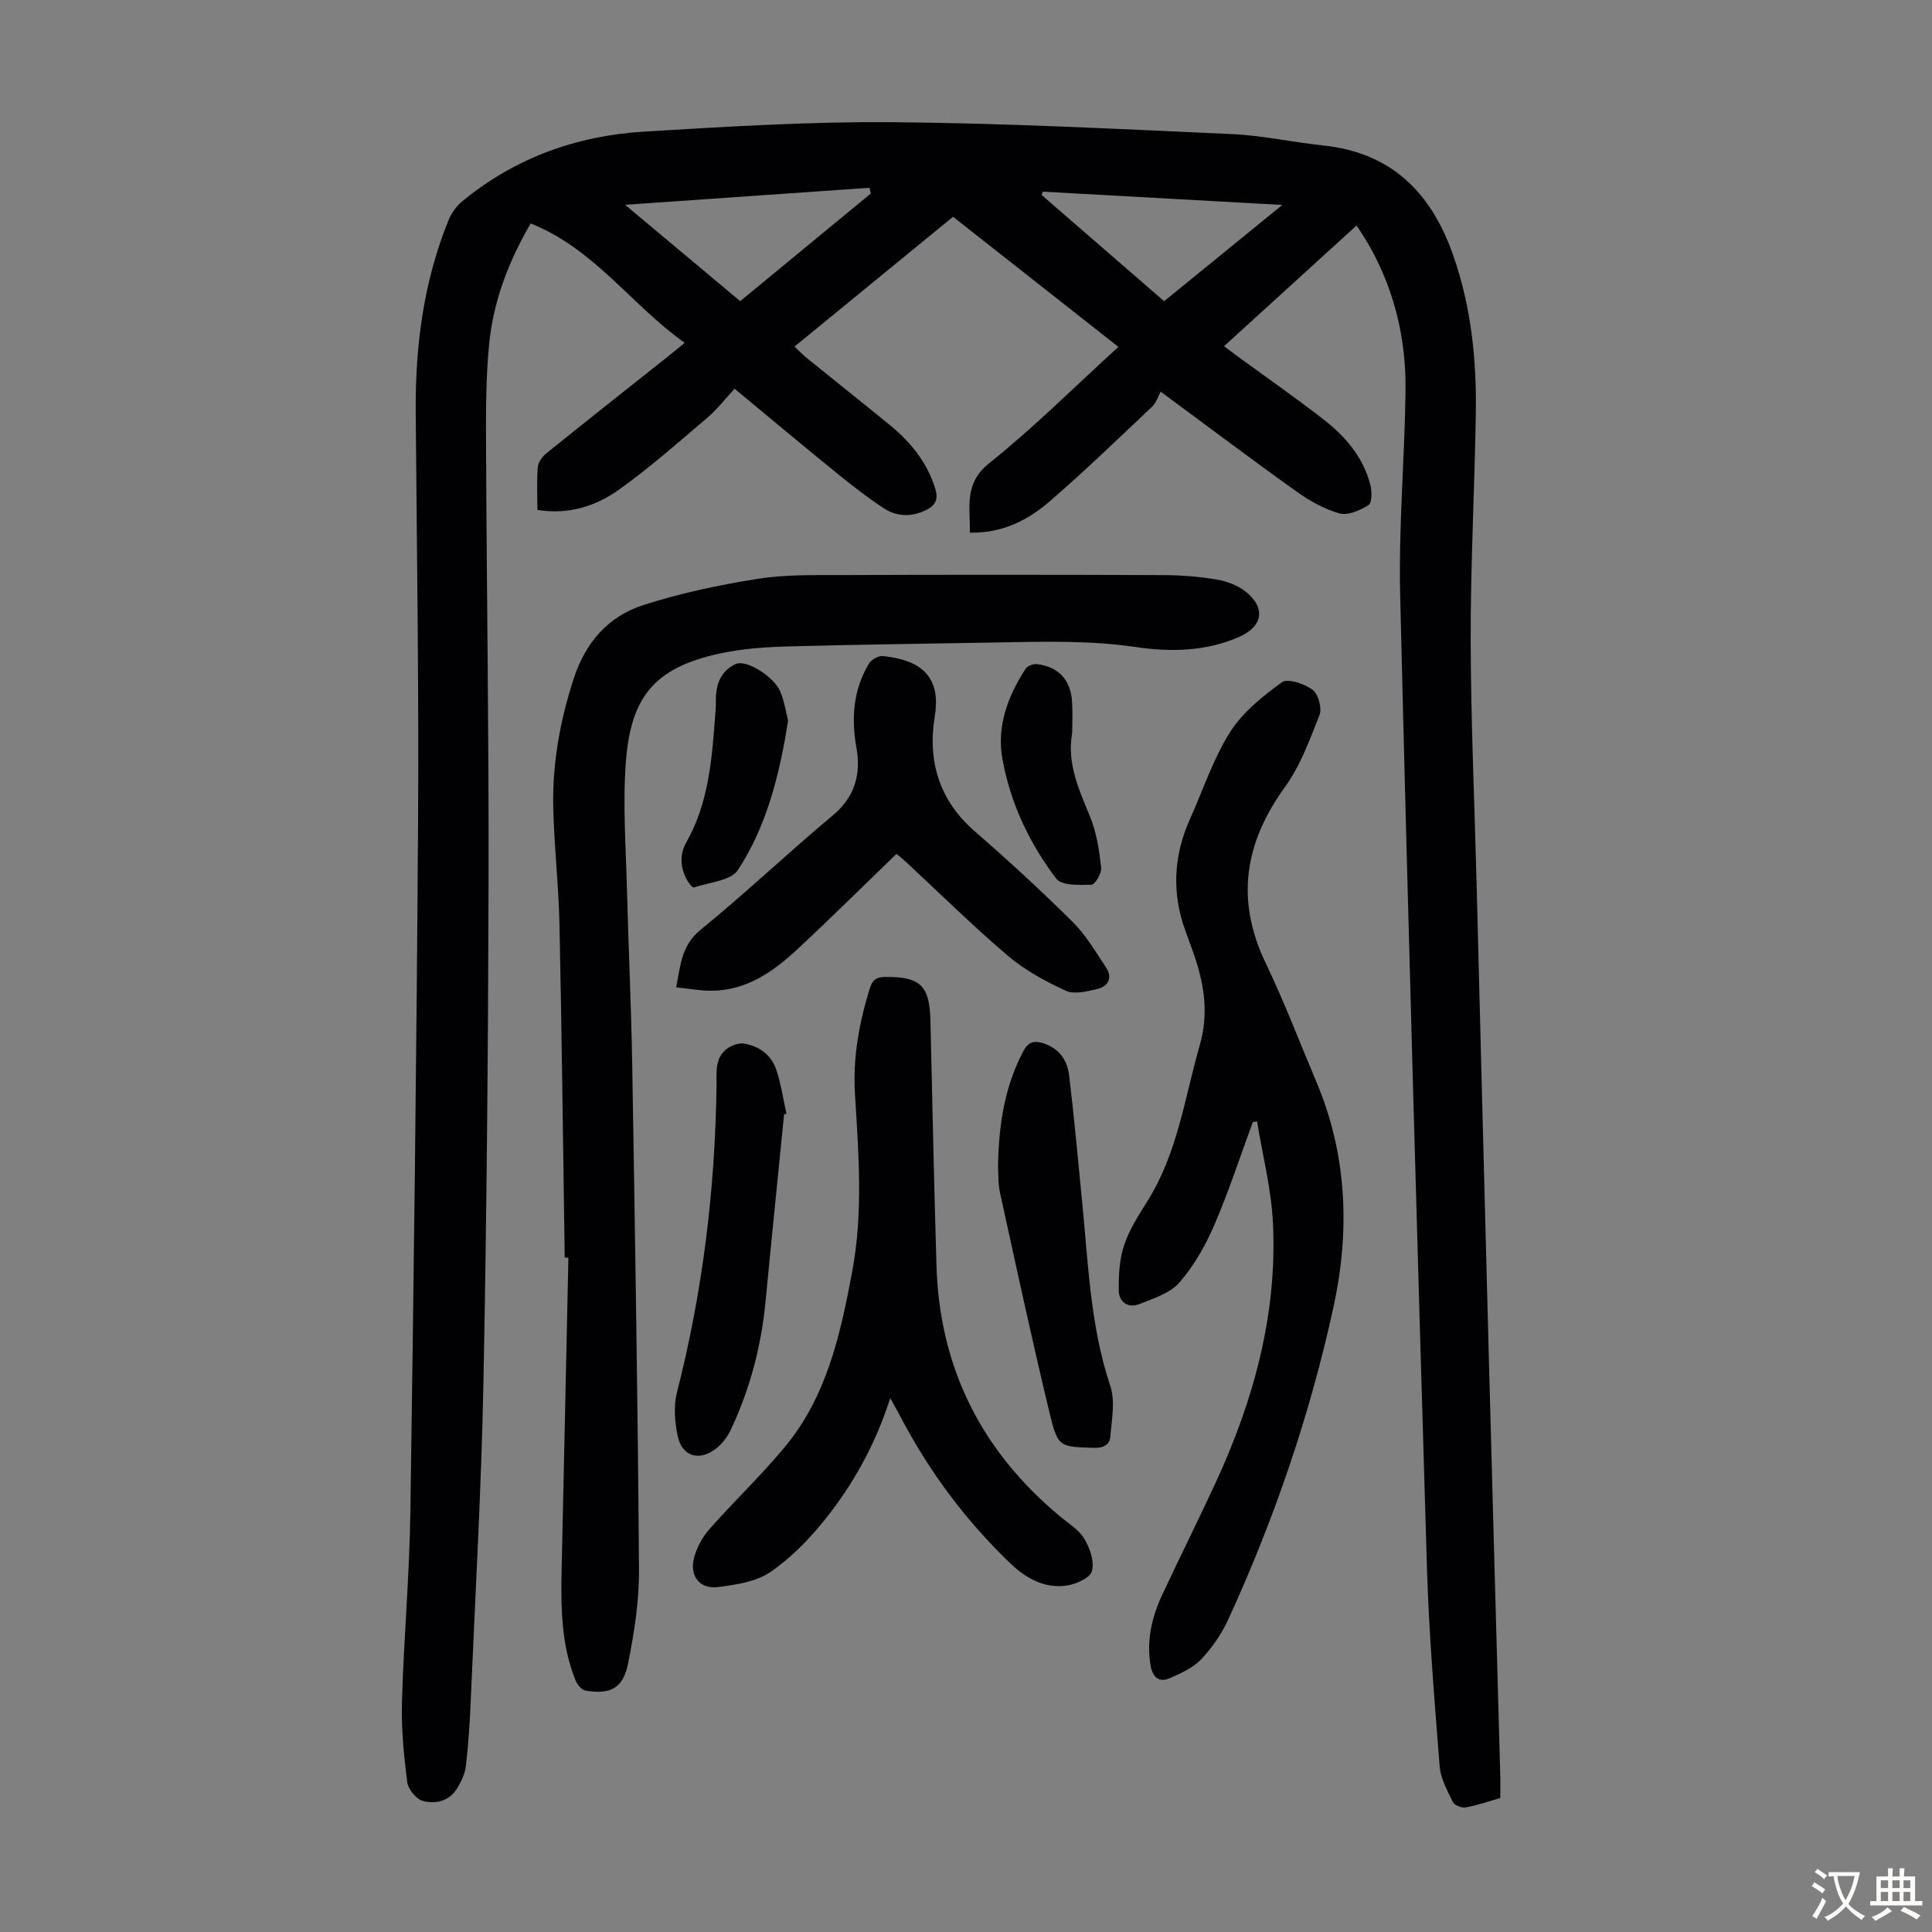 <svg enable-background="new 0 0 400 400" viewBox="0 0 400 400" xmlns="http://www.w3.org/2000/svg"><rect x="0" y="0" width="400" height="400" fill="#808080" stroke="none"/><g fill="#010103"><path d="m310.62 372.27c-2.49.7-4.82 1.52-7.21 1.94-.81.14-2.3-.46-2.62-1.13-1.15-2.38-2.54-4.88-2.73-7.42-1.08-13.82-2.23-27.66-2.64-41.52-2-66.99-3.92-133.99-5.53-201-.34-14.07.94-28.18 1.11-42.27.13-10.55-2.23-20.64-7.46-29.92-.76-1.35-1.64-2.64-2.67-4.27-9.18 8.36-18.17 16.54-27.45 25 1.01.75 1.84 1.38 2.68 2 5.96 4.35 12.02 8.58 17.85 13.1 4.57 3.54 8.32 7.88 9.78 13.67.33 1.32.33 3.67-.41 4.13-1.73 1.09-4.24 2.2-6 1.71-3.14-.87-6.19-2.6-8.88-4.52-9.1-6.49-18.04-13.23-28.13-20.68-.55.99-.92 2.3-1.77 3.1-6.99 6.6-13.91 13.3-21.18 19.58-4.51 3.9-9.79 6.65-16.57 6.51.16-5.25-1.35-10.1 4.06-14.42 9.24-7.38 17.65-15.8 26.7-24.04-11.49-9.04-22.77-17.92-34.23-26.94-10.95 8.96-21.75 17.8-32.83 26.88 1.02.95 1.85 1.81 2.77 2.55 5.65 4.58 11.36 9.09 16.98 13.7 4.31 3.53 7.73 7.72 9.4 13.19.63 2.05.16 3.35-1.8 4.34-3.1 1.57-6.16 1.48-8.94-.36-3.35-2.21-6.53-4.69-9.65-7.22-6.95-5.64-13.81-11.39-21.16-17.48-1.89 2.03-3.59 4.26-5.67 6.03-5.95 5.07-11.84 10.26-18.18 14.81-4.86 3.49-10.55 5.3-16.98 4.25 0-3.03-.15-5.94.08-8.82.08-1.01.92-2.2 1.76-2.88 8.45-6.81 16.97-13.54 25.47-20.29.96-.76 1.89-1.55 3.18-2.6-11.02-7.84-18.75-19.51-31.88-24.72-4.67 8.03-7.72 16.17-8.59 24.9-.69 6.99-.68 14.06-.65 21.09.13 30.09.6 60.19.52 90.28-.09 34.58-.38 69.16-1.06 103.73-.43 22.03-1.7 44.05-2.64 66.07-.19 4.46-.48 8.92-1 13.35-.19 1.59-.97 3.22-1.83 4.61-1.62 2.63-4.45 3.29-7.07 2.57-1.38-.38-3.06-2.42-3.24-3.88-.69-5.49-1.25-11.07-1.09-16.59.37-13.06 1.55-26.11 1.74-39.18.7-47.89 1.3-95.78 1.6-143.67.17-28.08-.27-56.16-.49-84.24-.11-13.66 1.62-27 6.8-39.73.6-1.47 1.66-2.93 2.89-3.94 10.91-8.97 23.67-13.54 37.59-14.38 17.18-1.04 34.41-2.1 51.61-1.95 23.36.2 46.71 1.41 70.06 2.46 6.34.29 12.63 1.69 18.96 2.36 14.16 1.5 22.36 9.79 26.9 22.76 3.72 10.63 4.85 21.58 4.67 32.7-.25 15.66-1.09 31.32-1.06 46.98.04 16.89.8 33.78 1.23 50.67.85 33 1.68 66 2.56 98.99.76 28.75 1.57 57.49 2.36 86.24.01 1.09-.02 2.2-.02 3.81zm-181.2-329.87c8.42 7.05 16.07 13.45 23.83 19.95 9.19-7.57 18.12-14.93 27.05-22.29-.1-.39-.19-.78-.29-1.18-16.51 1.15-33 2.3-50.59 3.52zm111.6 19.96c8.17-6.66 15.97-13.01 24.47-19.93-17.21-.95-33.4-1.85-49.58-2.75-.08.23-.16.46-.25.69 8.38 7.26 16.76 14.53 25.36 21.99z"/><path d="m116.92 260.37c-.35-22.93-.6-45.86-1.08-68.79-.17-8.04-1.08-16.06-1.29-24.09-.24-9.23 1.37-18.19 4.24-27.02 2.45-7.51 7.16-12.85 14.37-15.18 7.7-2.49 15.72-4.18 23.73-5.45 5.81-.92 11.81-.76 17.73-.78 22.04-.08 44.09-.07 66.13.01 3.68.01 7.39.29 11.01.89 2.12.35 4.41 1.17 6.08 2.48 4.3 3.38 3.62 7.27-1.28 9.42-6.92 3.04-14.23 3.16-21.43 2.1-9.48-1.39-18.93-1.12-28.41-.95-14.65.27-29.3.43-43.94.84-4.68.13-9.43.5-13.98 1.5-13.66 2.98-18.25 9.34-19.23 22.52-.65 8.76.02 17.63.24 26.45.3 11.96.88 23.91 1.08 35.87.58 34.9 1.16 69.8 1.41 104.7.05 6.52-.98 13.13-2.27 19.55-1.03 5.14-3.68 6.44-8.85 5.57-.79-.13-1.68-1.26-2.03-2.12-3.04-7.55-3.04-15.48-2.86-23.44.48-21.35.93-42.7 1.39-64.06-.25-.01-.5-.02-.76-.02z"/><path d="m259.38 232.32c-2.62 7.1-4.96 14.32-7.95 21.26-1.83 4.25-4.21 8.46-7.22 11.92-1.94 2.24-5.39 3.33-8.33 4.5-2.28.91-4.21-.41-4.25-2.77-.05-3.14.12-6.46 1.1-9.4 1.07-3.24 3.01-6.23 4.84-9.16 6.22-9.9 7.69-21.33 10.82-32.25 1.81-6.29 1.02-12.13-.95-18.06-.63-1.91-1.35-3.79-2.03-5.68-2.85-7.85-2.43-15.56.98-23.15 2.7-6.01 4.78-12.4 8.26-17.92 2.6-4.11 6.73-7.44 10.74-10.35 1.2-.87 4.67.3 6.36 1.55 1.18.87 1.99 3.79 1.44 5.21-2.01 5.16-3.99 10.55-7.19 14.98-8.38 11.59-10.22 23.38-3.91 36.49 3.82 7.94 6.95 16.22 10.39 24.34 6.44 15.18 7.05 30.91 3.61 46.74-4.86 22.33-12.24 43.89-21.77 64.67-1.37 3-3.34 5.87-5.6 8.27-1.67 1.77-4.15 2.9-6.45 3.91-2.43 1.07-3.68-.26-4.08-2.74-.82-5.06.27-9.82 2.37-14.35 3.67-7.9 7.59-15.69 11.24-23.6 7.81-16.97 12.66-34.7 11.75-53.52-.34-7.06-2.15-14.04-3.29-21.06-.29.07-.58.12-.88.17z"/><path d="m184.31 289.47c-3.13 9.76-7.72 17.92-13.59 25.23-3.24 4.04-7.02 7.91-11.27 10.8-2.93 2-7.04 2.59-10.72 3.08-3.8.51-6-2.19-5.05-5.99.54-2.16 1.75-4.35 3.23-6.03 5.1-5.78 10.72-11.11 15.63-17.04 8.65-10.44 11.46-23.26 13.89-36.2 2.3-12.25 1.34-24.51.58-36.79-.46-7.46.84-14.68 3.04-21.79.54-1.76 1.25-2.47 3.22-2.48 7.29-.04 9.2 1.74 9.37 9.13.39 16.88.74 33.77 1.25 50.65.63 21.11 9.29 38.33 25.48 51.83 1.8 1.5 3.99 2.82 5.14 4.74 1.16 1.94 2.13 4.77 1.54 6.72-.43 1.44-3.41 2.72-5.4 2.97-4.47.56-8.2-1.51-11.42-4.58-9.22-8.81-16.74-18.9-22.68-30.18-.58-1.14-1.23-2.25-2.24-4.07z"/><path d="m185.6 176.79c-6.95 6.71-13.69 13.4-20.64 19.86-4.98 4.63-10.51 8.45-17.72 8.47-2.29.01-4.58-.43-7.24-.7.91-4.66 1.08-8.67 5.02-11.89 9.36-7.63 18.13-15.97 27.4-23.71 4.63-3.87 5.86-8.6 4.89-14.04-1.1-6.19-.64-12.02 2.63-17.43.49-.8 1.89-1.6 2.78-1.52 9.25.89 11.98 5.38 10.81 12.54-1.51 9.27.94 17.38 8.35 23.81 6.93 6 13.67 12.23 20.19 18.68 2.73 2.7 4.74 6.16 6.89 9.39 1.48 2.22.49 3.99-1.88 4.54-2.09.48-4.69 1.14-6.43.33-4.21-1.95-8.45-4.23-11.96-7.22-7.32-6.23-14.17-13-21.23-19.55-.61-.58-1.31-1.1-1.86-1.56z"/><path d="m206.63 241.43c.15-8.88 1.45-16.61 5.26-23.83 1.03-1.96 2.27-2.17 4.06-1.62 3.27 1.01 5.02 3.48 5.4 6.63 1.05 8.76 1.85 17.56 2.71 26.35 1.26 12.76 1.68 25.62 5.82 38 1.05 3.15.28 6.98 0 10.47-.13 1.69-1.43 2.39-3.38 2.33-7.1-.24-7.47-.06-9.17-7.12-3.66-15.18-6.95-30.45-10.29-45.71-.44-2.05-.32-4.22-.41-5.5z"/><path d="m162.34 230.7c-1.28 12.89-2.6 25.77-3.83 38.66-.89 9.31-3.22 18.23-7.22 26.68-.69 1.45-1.77 2.88-3.02 3.86-3.51 2.75-7.11 1.64-7.98-2.66-.58-2.86-.86-6.09-.15-8.87 5.33-20.89 7.93-42.09 8.21-63.62.04-2.81-.45-6 2.52-7.86.91-.57 2.23-1 3.24-.82 3.17.56 5.63 2.41 6.64 5.48.96 2.93 1.41 6.03 2.08 9.06-.16.03-.32.06-.49.09z"/><path d="m163.17 149.17c-1.77 11.22-4.4 21.77-10.37 30.93-1.47 2.26-5.99 2.57-9.15 3.64-.26.09-.98-.81-1.3-1.36-1.52-2.6-1.7-5.43-.25-7.99 4.67-8.26 5.31-17.38 5.99-26.51.06-.78.14-1.56.12-2.34-.1-3.46.79-6.56 4.13-8.07 2.16-.98 7.86 2.58 9.18 5.65.86 2.01 1.18 4.25 1.65 6.05z"/><path d="m221.99 151.72c-1.14 6.31 1.38 11.75 3.7 17.37 1.36 3.29 1.89 6.98 2.3 10.55.13 1.15-1.27 3.51-2.02 3.53-2.48.07-6.17.22-7.29-1.26-5.57-7.33-9.5-15.65-11.14-24.79-1.23-6.83 1.15-13 4.81-18.68.39-.61 1.66-1.04 2.44-.93 4.45.59 6.91 3.31 7.17 7.85.14 2.11.03 4.24.03 6.36z"/></g><path d="m377.9 391.2c-.2.3-.4.5-.6.8-.7-.6-1.4-1-2.2-1.5.2-.3.4-.5.5-.8.6.4 1.4.8 2.3 1.5zm-1.8 6.1c-.2-.2-.5-.4-.9-.6.4-.6.8-1.2 1.2-1.9s.7-1.3.9-1.9c.3.3.5.5.8.7-.7 1.3-1.4 2.6-2 3.7zm2.2-9c-.3.3-.5.5-.6.8-.6-.6-1.3-1.1-2-1.5.3-.3.5-.5.6-.7.6.5 1.3.9 2 1.4zm.3.2v-.9h2 4.5c-.3 1.3-.6 2.5-1 3.6s-.9 2.1-1.4 3c.4.5 1 1 1.6 1.4s1.2.8 1.9 1.1c-.3.2-.5.4-.8.8-.4-.3-1-.7-1.6-1.2s-1.2-1.1-1.6-1.6c-.5.6-1.1 1.1-1.7 1.6s-1.4.9-2.1 1.4c-.1-.3-.3-.5-.7-.8.6-.2 1.2-.5 1.9-1s1.4-1.1 2-1.8c-.5-.8-.9-1.6-1.2-2.5s-.6-2-.8-3.2c-.4.1-.7.1-1 .1zm2.5 2.7c.3 1 .7 1.7 1 2.2.3-.5.6-1.1 1-2s.6-1.9.9-3h-3.2-.4c.1.9.3 1.8.7 2.8z" fill="#fcfbfa"/><path d="m396.5 388.5v1.5 3.6h1.5v.9c-.4 0-1 0-1.7 0h-7.9c-.5 0-.9 0-1.2 0v-.9h1.3v-3.5c0-.7 0-1.2 0-1.6h2.4c0-.8 0-1.4 0-1.7h1c0 .3-.1.8-.1 1.7h1.5c0-.8 0-1.4 0-1.7h1c0 .3-.1.9-.1 1.7zm-8.2 9.2c-.2-.3-.5-.5-.8-.8.8-.3 1.4-.6 1.9-.9s1-.7 1.4-1.1c.3.3.6.5.9.8-1.6 1-2.8 1.6-3.4 2zm2.6-6.8v-1.6h-1.5v1.6zm0 2.7v-1.9h-1.5v1.9zm2.4-2.7v-1.6h-1.5v1.6zm0 2.7v-1.9h-1.5v1.9zm.2 2 .7-.8c.4.2.9.5 1.6.8s1.3.7 1.8 1c-.3.3-.5.5-.8.8-.4-.3-1.5-1-3.3-1.8zm2-4.7v-1.6h-1.4v1.6zm0 2.7v-1.9h-1.4v1.9z" fill="#fcfbfa"/></svg>
